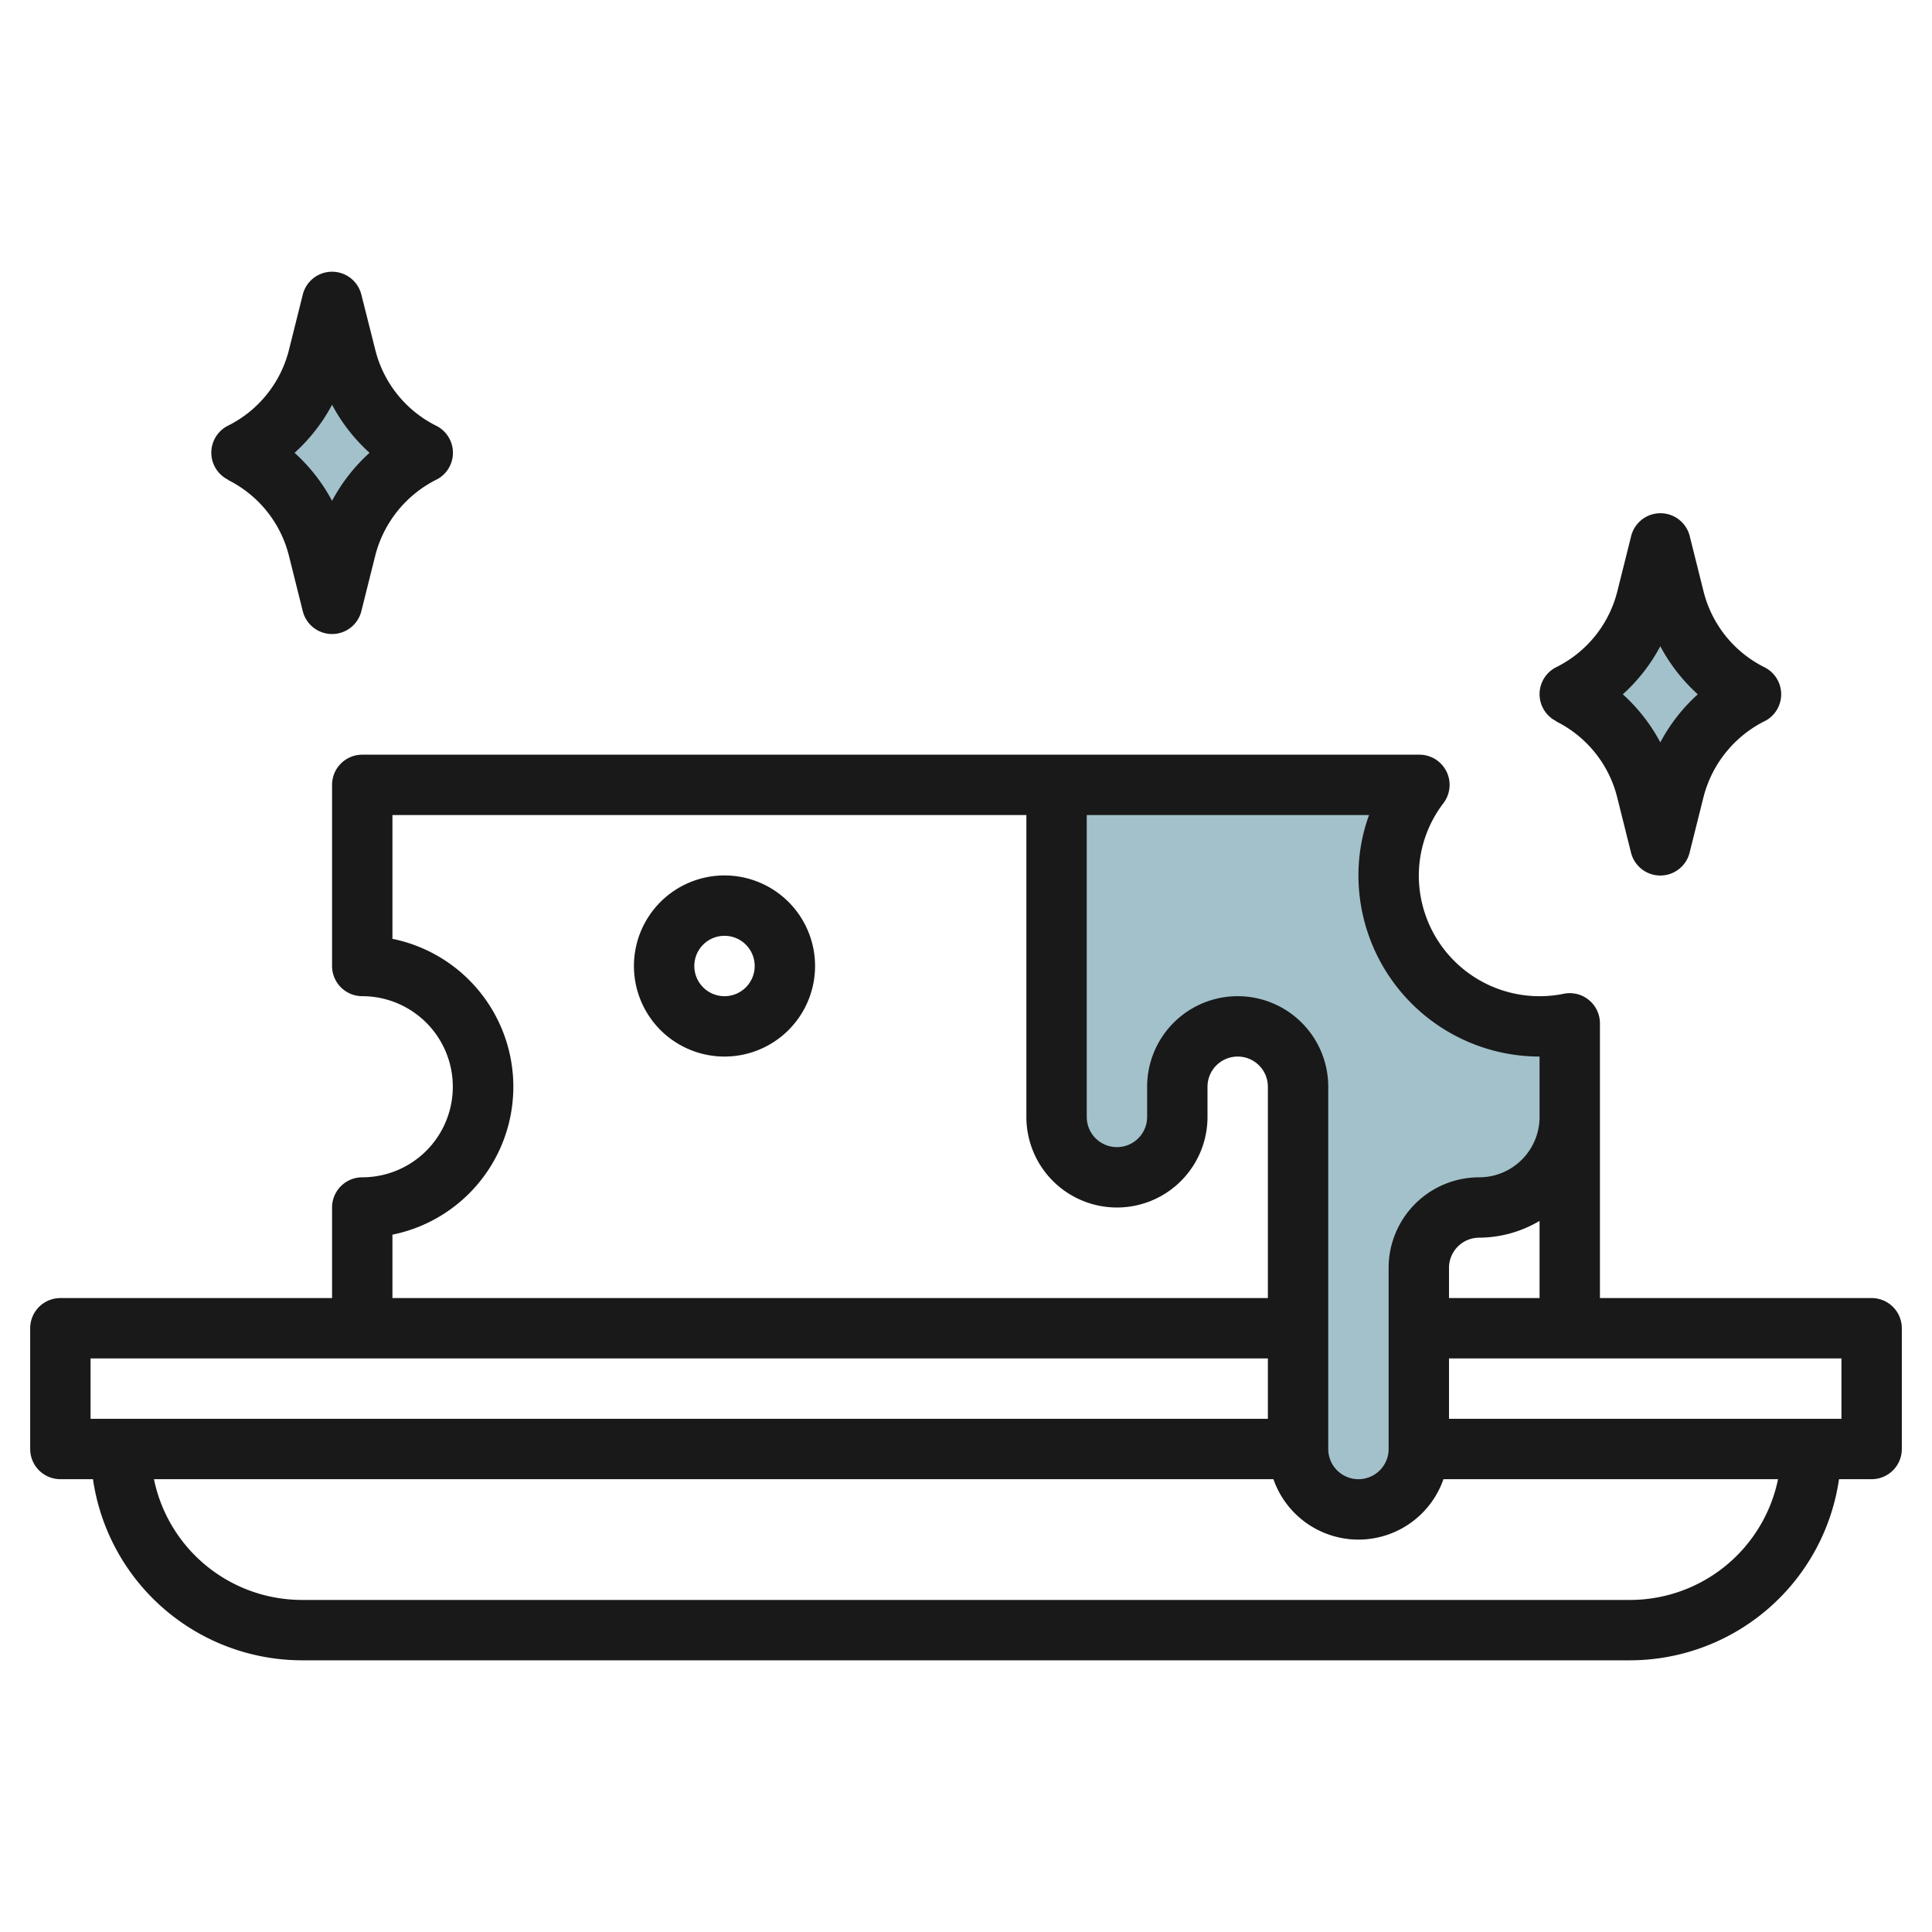<svg id="Layer_3" height="512" viewBox="0 0 64 64" width="512" xmlns="http://www.w3.org/2000/svg" data-name="Layer 3"><path d="m52 23a4.859 4.859 0 0 0 2.54-3.166l.46-1.834.458 1.831a4.858 4.858 0 0 0 2.542 3.169 4.855 4.855 0 0 0 -2.539 3.165l-.461 1.835-.458-1.833a4.859 4.859 0 0 0 -2.542-3.167z" fill="#a3c1ca"/><path d="m8 15a4.859 4.859 0 0 0 2.54-3.166l.46-1.834.458 1.831a4.858 4.858 0 0 0 2.542 3.169 4.855 4.855 0 0 0 -2.539 3.165l-.461 1.835-.458-1.833a4.859 4.859 0 0 0 -2.542-3.167z" fill="#a3c1ca"/><path d="m46.218 30.474a4.95 4.95 0 0 1 .8-4.474h-12.018v10.893a2.075 2.075 0 0 0 1.664 2.08 2 2 0 0 0 2.336-1.973v-.893a2.075 2.075 0 0 1 1.664-2.08 2 2 0 0 1 2.336 1.973v13a2 2 0 0 0 2 2 2 2 0 0 0 2-2v-6.881a2.107 2.107 0 0 1 2-2.119 3 3 0 0 0 3-3v-3.1a5.073 5.073 0 0 1 -2.575-.148 4.945 4.945 0 0 1 -3.207-3.278z" fill="#a3c1ca"/><g fill="#191919"><path d="m53 33.9a1 1 0 0 0 -1.2-.98 4 4 0 0 1 -4.8-3.92 3.96 3.96 0 0 1 .82-2.4 1 1 0 0 0 -.8-1.6h-35.02a1 1 0 0 0 -1 1v6a1 1 0 0 0 1 1 3 3 0 0 1 0 6 1 1 0 0 0 -1 1v3h-9a1 1 0 0 0 -1 1v4a1 1 0 0 0 1 1h1.08a7.006 7.006 0 0 0 6.92 6h44a7.006 7.006 0 0 0 6.92-6h1.08a1 1 0 0 0 1-1v-4a1 1 0 0 0 -1-1h-9m-5 0v-1a1 1 0 0 1 1-1 3.959 3.959 0 0 0 2-.556v2.556zm3-8v2a2 2 0 0 1 -2 2 3 3 0 0 0 -3 3v6a1 1 0 0 1 -2 0v-12a3 3 0 0 0 -6 0v1a1 1 0 0 1 -2 0v-10h9.351a5.844 5.844 0 0 0 -.351 2 6.006 6.006 0 0 0 6 6zm-38 5.9a5 5 0 0 0 0-9.8v-4.1h21v10a3 3 0 0 0 6 0v-1a1 1 0 0 1 2 0v7h-29zm-10 4.1h39v2h-39zm51 8h-44a5.009 5.009 0 0 1 -4.9-4h37.084a2.982 2.982 0 0 0 5.632 0h11.084a5.009 5.009 0 0 1 -4.9 4zm7-6h-13v-2h13z"/><path d="m24 29a3 3 0 1 0 3 3 3 3 0 0 0 -3-3zm0 4a1 1 0 1 1 1-1 1 1 0 0 1 -1 1z"/><path d="m7.555 15.9a3.85 3.85 0 0 1 2.017 2.513l.458 1.833a1 1 0 0 0 1.94 0l.459-1.834a3.891 3.891 0 0 1 2.071-2.545 1 1 0 0 0 -.049-1.763 3.848 3.848 0 0 1 -2.019-2.515l-.462-1.831a1 1 0 0 0 -1.94 0l-.458 1.832a3.849 3.849 0 0 1 -2.017 2.51 1 1 0 0 0 0 1.791zm3.445-2.493a5.83 5.83 0 0 0 1.242 1.593 5.815 5.815 0 0 0 -1.242 1.592 5.845 5.845 0 0 0 -1.242-1.592 5.835 5.835 0 0 0 1.242-1.593z"/><path d="m51.555 23.9a3.85 3.85 0 0 1 2.017 2.513l.458 1.833a1 1 0 0 0 1.94 0l.459-1.834a3.891 3.891 0 0 1 2.071-2.545 1 1 0 0 0 -.049-1.763 3.848 3.848 0 0 1 -2.019-2.515l-.458-1.831a1 1 0 0 0 -1.94 0l-.458 1.832a3.849 3.849 0 0 1 -2.021 2.51 1 1 0 0 0 0 1.791zm3.445-2.493a5.83 5.83 0 0 0 1.242 1.593 5.815 5.815 0 0 0 -1.242 1.592 5.845 5.845 0 0 0 -1.242-1.592 5.835 5.835 0 0 0 1.242-1.593z"/></g></svg>